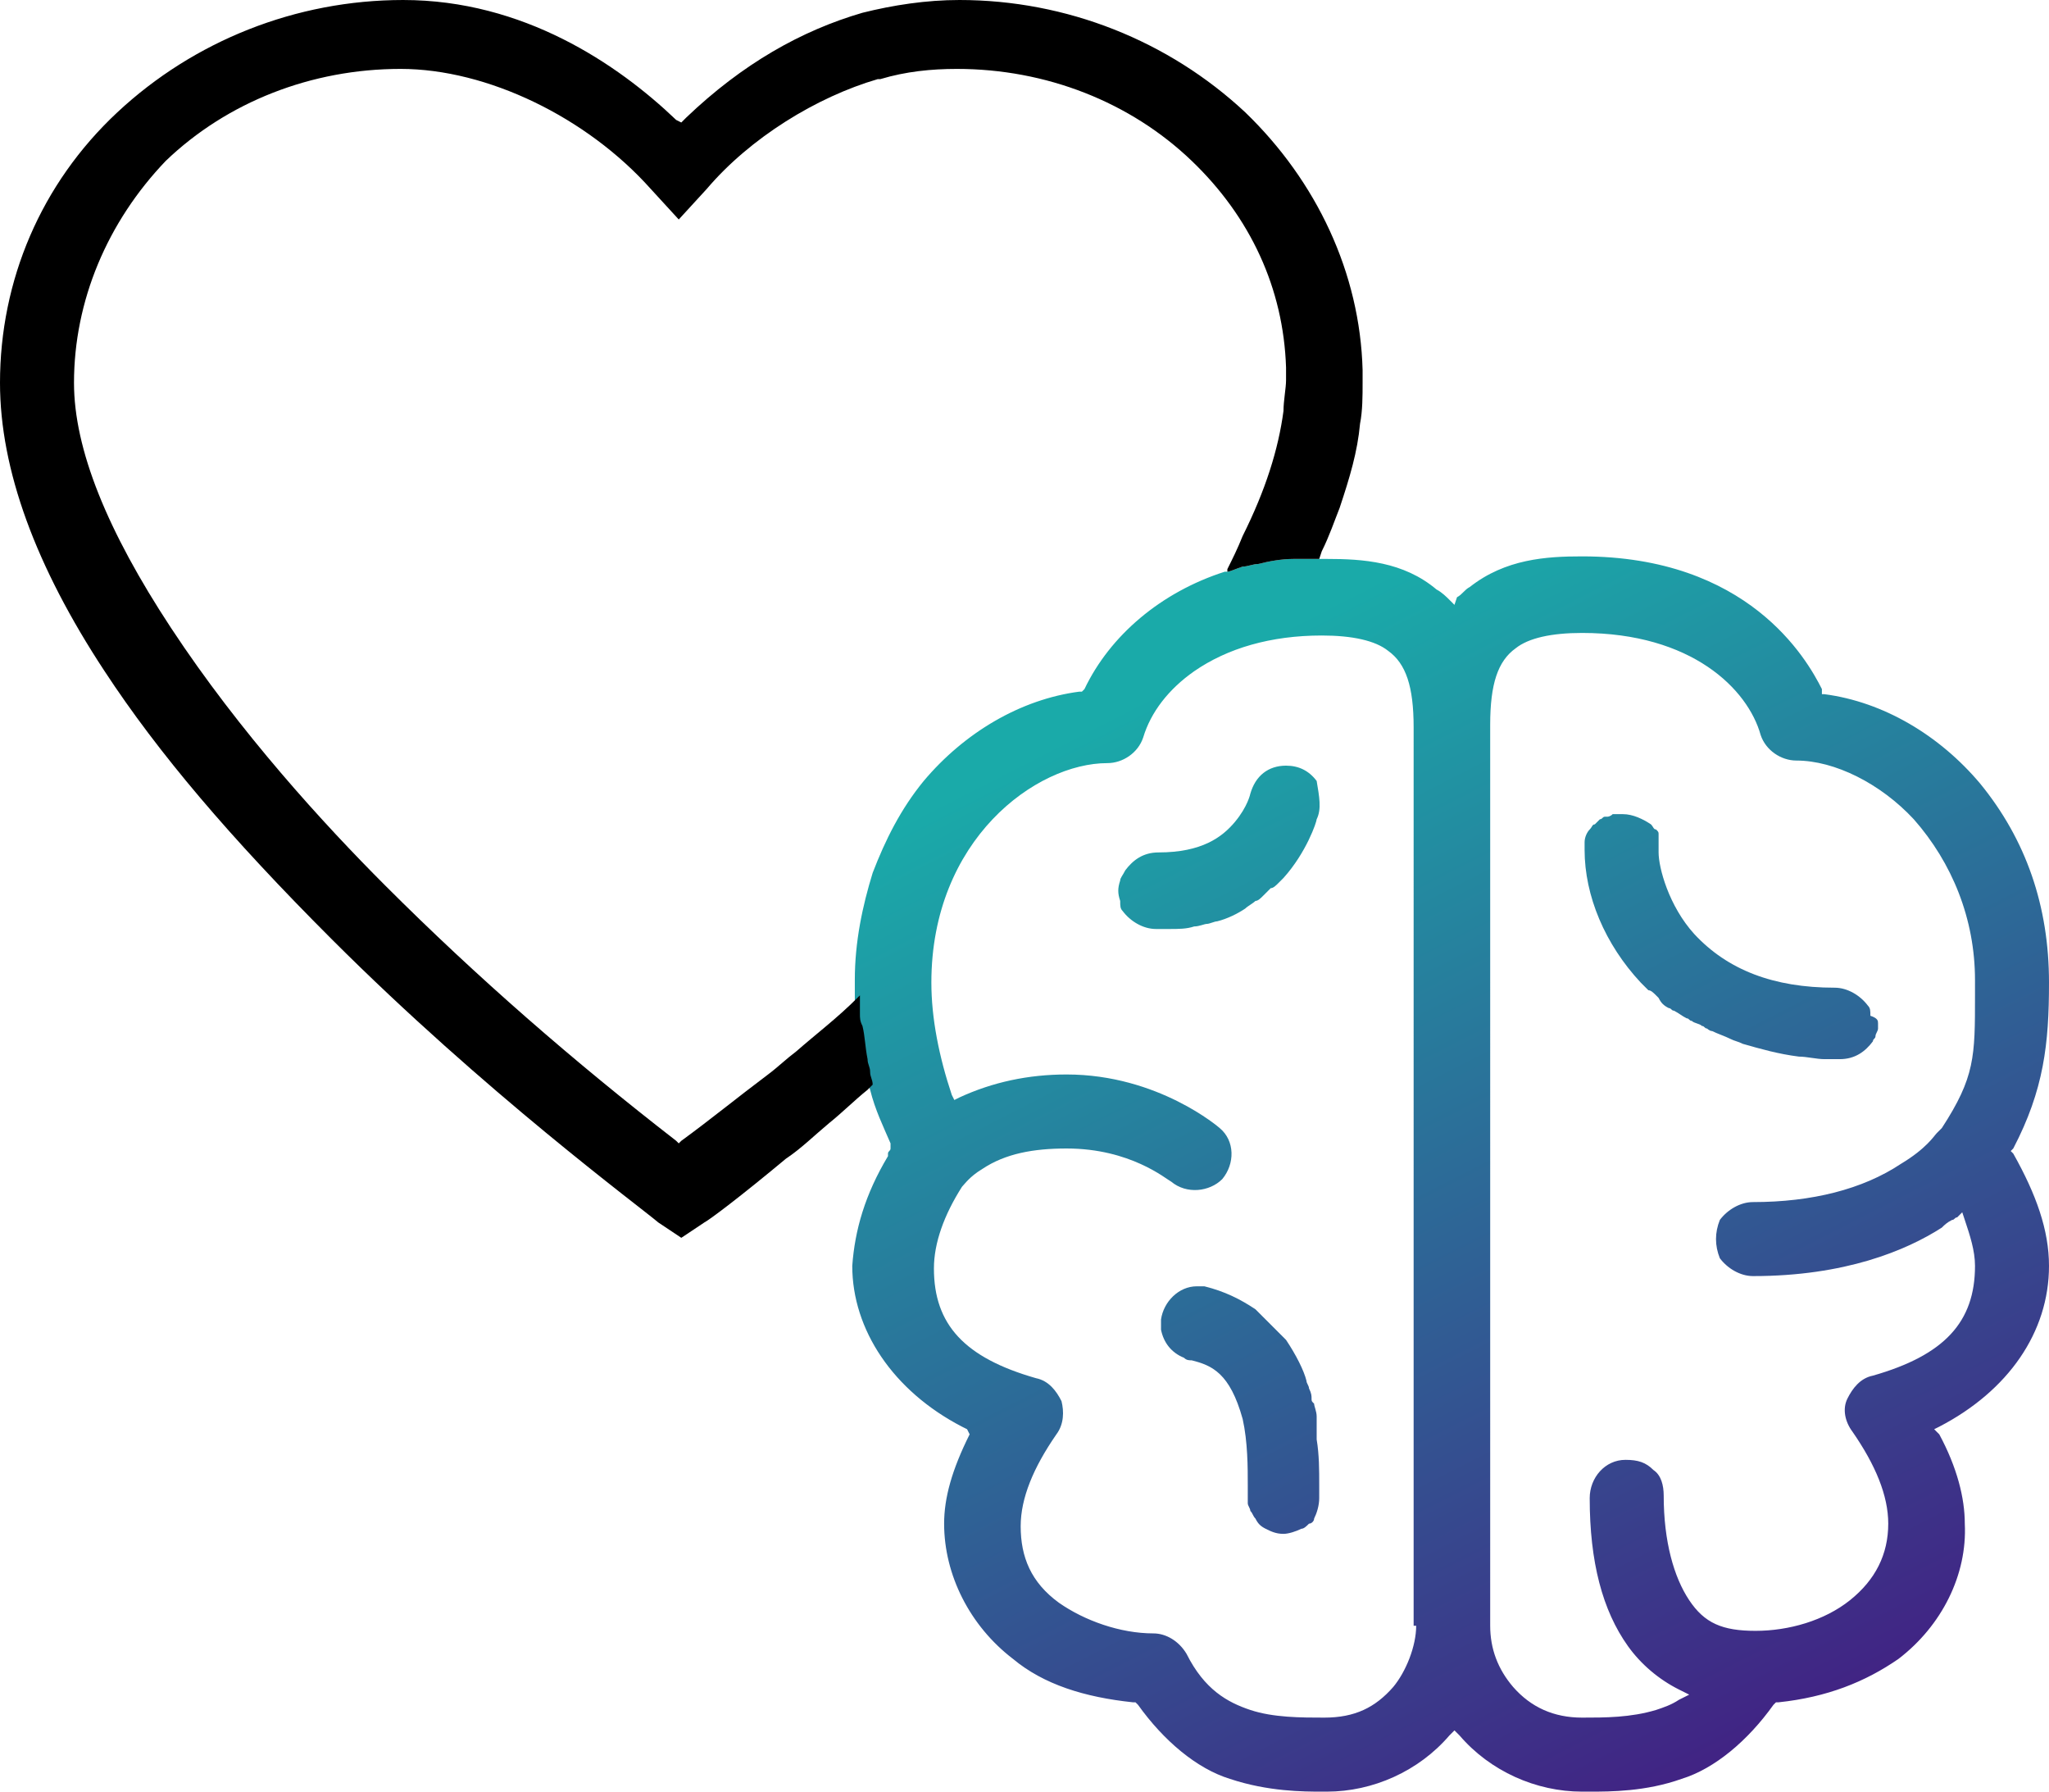 <?xml version="1.0" encoding="utf-8"?>
<!-- Generator: Adobe Illustrator 26.5.1, SVG Export Plug-In . SVG Version: 6.00 Build 0)  -->
<svg version="1.1" id="Layer_1" xmlns="http://www.w3.org/2000/svg" xmlns:xlink="http://www.w3.org/1999/xlink" x="0px" y="0px"
	 viewBox="0 0 80.3 70.2" style="enable-background:new 0 0 80.3 70.2;" xml:space="preserve">
<style type="text/css">
	.st0{fill:none;stroke:#000000;stroke-width:18;stroke-linecap:round;stroke-linejoin:round;stroke-miterlimit:10;}
	.st1{fill:#FFFFFF;}
	.st2{fill:url(#SVGID_1_);}
	.st3{fill:url(#SVGID_00000026149009295797496420000007545546921043027074_);}
	.st4{fill:url(#SVGID_00000092454515513433772290000005660241461226221459_);}
	.st5{fill:url(#SVGID_00000093169729156560116590000014811346518141050526_);}
	.st6{fill:url(#SVGID_00000044874276235304809400000016621631573080517767_);}
	.st7{fill:#0A0B19;}
	.st8{fill:url(#SVGID_00000041254213653124331850000001756153871513124499_);}
	.st9{fill:url(#SVGID_00000183220268998915698380000014469394028356684221_);}
	.st10{fill:url(#SVGID_00000034807345903602811220000004661040513321738371_);}
	.st11{fill:url(#SVGID_00000010274599592377123920000003588001613900545157_);}
	.st12{fill:url(#SVGID_00000018922368617580980190000012646506693040300438_);}
	.st13{fill:url(#SVGID_00000074422385517307865040000002742734363571283636_);}
	.st14{fill:url(#SVGID_00000016075730051312920800000002476845516073979064_);}
	.st15{fill:url(#SVGID_00000041253436626476776680000014271731155467153283_);}
	.st16{fill:url(#SVGID_00000067942167987937605700000002540053529969502647_);}
	.st17{fill:url(#SVGID_00000015341222920215517800000005661235882344879266_);}
	.st18{fill:url(#SVGID_00000158744426777834161010000002183373612502505919_);}
</style>
<g>
	<g>
		<path d="M45.2,36.5h0.2c0.1,0,0.2,0,0.3,0C45.5,36.5,45.4,36.5,45.2,36.5z M51.7,58.5c0,0,0-0.1,0-0.1v-0.2
			C51.7,58.3,51.7,58.4,51.7,58.5z M51.4,54.9C51.4,54.9,51.4,54.9,51.4,54.9c0,0.1,0,0.1,0,0.2C51.4,55.1,51.4,55,51.4,54.9z
			 M50.1,52.3C50.1,52.3,50.1,52.3,50.1,52.3c0,0.1,0.1,0.2,0.2,0.3C50.3,52.5,50.2,52.4,50.1,52.3z M45.4,51.9
			C45.4,51.9,45.4,52,45.4,51.9c0,0,0-0.1,0-0.2C45.4,51.8,45.4,51.9,45.4,51.9z M51.7,58.5c0,0,0-0.1,0-0.1v-0.2
			C51.7,58.3,51.7,58.4,51.7,58.5z M51.4,54.9C51.4,54.9,51.4,54.9,51.4,54.9c0,0.1,0,0.1,0,0.2C51.4,55.1,51.4,55,51.4,54.9z
			 M50.1,52.3C50.1,52.3,50.1,52.3,50.1,52.3c0,0.1,0.1,0.2,0.2,0.3C50.3,52.5,50.2,52.4,50.1,52.3z M45.4,51.9
			C45.4,51.9,45.4,52,45.4,51.9c0,0,0-0.1,0-0.2C45.4,51.8,45.4,51.9,45.4,51.9z M45.2,36.5h0.2c0.1,0,0.2,0,0.3,0
			C45.5,36.5,45.4,36.5,45.2,36.5z M51.7,58.5c0,0,0-0.1,0-0.1v-0.2C51.7,58.3,51.7,58.4,51.7,58.5z M51.4,54.9
			C51.4,54.9,51.4,54.9,51.4,54.9c0,0.1,0,0.1,0,0.2C51.4,55.1,51.4,55,51.4,54.9z M50.1,52.3C50.1,52.3,50.1,52.3,50.1,52.3
			c0,0.1,0.1,0.2,0.2,0.3C50.3,52.5,50.2,52.4,50.1,52.3z M45.4,51.9C45.4,51.9,45.4,52,45.4,51.9c0,0,0-0.1,0-0.2
			C45.4,51.8,45.4,51.9,45.4,51.9z M45.2,36.5h0.2c0.1,0,0.2,0,0.3,0C45.5,36.5,45.4,36.5,45.2,36.5z M62.3,33.1
			c0-0.2,0.1-0.4,0.2-0.5C62.4,32.7,62.3,32.9,62.3,33.1z M62.3,33.1c0-0.2,0.1-0.4,0.2-0.5C62.4,32.7,62.3,32.9,62.3,33.1z
			 M62.3,33.1c0-0.2,0.1-0.4,0.2-0.5C62.4,32.7,62.3,32.9,62.3,33.1z M62.3,33.1c0-0.2,0.1-0.4,0.2-0.5
			C62.4,32.7,62.3,32.9,62.3,33.1z M62.3,33.1c0-0.2,0.1-0.4,0.2-0.5C62.4,32.7,62.3,32.9,62.3,33.1z M45.2,36.5h0.2
			c0.1,0,0.2,0,0.3,0C45.5,36.5,45.4,36.5,45.2,36.5z M51.7,58.5c0,0,0-0.1,0-0.1v-0.2C51.7,58.3,51.7,58.4,51.7,58.5z M51.4,54.9
			C51.4,54.9,51.4,54.9,51.4,54.9c0,0.1,0,0.1,0,0.2C51.4,55.1,51.4,55,51.4,54.9z M50.1,52.3C50.1,52.3,50.1,52.3,50.1,52.3
			c0,0.1,0.1,0.2,0.2,0.3C50.3,52.5,50.2,52.4,50.1,52.3z M45.4,51.9C45.4,51.9,45.4,52,45.4,51.9c0,0,0-0.1,0-0.2
			C45.4,51.8,45.4,51.9,45.4,51.9z M51.7,58.5c0,0,0-0.1,0-0.1v-0.2C51.7,58.3,51.7,58.4,51.7,58.5z M51.4,54.9
			C51.4,54.9,51.4,54.9,51.4,54.9c0,0.1,0,0.1,0,0.2C51.4,55.1,51.4,55,51.4,54.9z M50.1,52.3C50.1,52.3,50.1,52.3,50.1,52.3
			c0,0.1,0.1,0.2,0.2,0.3C50.3,52.5,50.2,52.4,50.1,52.3z M45.4,51.9C45.4,51.9,45.4,52,45.4,51.9c0,0,0-0.1,0-0.2
			C45.4,51.8,45.4,51.9,45.4,51.9z M45.2,36.5h0.2c0.1,0,0.2,0,0.3,0C45.5,36.5,45.4,36.5,45.2,36.5z M51.7,58.5c0,0,0-0.1,0-0.1
			v-0.2C51.7,58.3,51.7,58.4,51.7,58.5z M51.4,54.9C51.4,54.9,51.4,54.9,51.4,54.9c0,0.1,0,0.1,0,0.2C51.4,55.1,51.4,55,51.4,54.9z
			 M50.1,52.3C50.1,52.3,50.1,52.3,50.1,52.3c0,0.1,0.1,0.2,0.2,0.3C50.3,52.5,50.2,52.4,50.1,52.3z M45.4,51.9
			C45.4,51.9,45.4,52,45.4,51.9c0,0,0-0.1,0-0.2C45.4,51.8,45.4,51.9,45.4,51.9z M45.2,36.5h0.2c0.1,0,0.2,0,0.3,0
			C45.5,36.5,45.4,36.5,45.2,36.5z M62.3,33.1c0-0.2,0.1-0.4,0.2-0.5C62.4,32.7,62.3,32.9,62.3,33.1z M62.3,33.1
			c0-0.2,0.1-0.4,0.2-0.5C62.4,32.7,62.3,32.9,62.3,33.1z M62.3,33.1c0-0.2,0.1-0.4,0.2-0.5C62.4,32.7,62.3,32.9,62.3,33.1z
			 M62.3,33.1c0-0.2,0.1-0.4,0.2-0.5C62.4,32.7,62.3,32.9,62.3,33.1z M62.3,33.1c0-0.2,0.1-0.4,0.2-0.5
			C62.4,32.7,62.3,32.9,62.3,33.1z M62.3,33.1c0-0.2,0.1-0.4,0.2-0.5C62.4,32.7,62.3,32.9,62.3,33.1z M62.3,33.1
			c0-0.2,0.1-0.4,0.2-0.5C62.4,32.7,62.3,32.9,62.3,33.1z M62.3,33.1c0-0.2,0.1-0.4,0.2-0.5C62.4,32.7,62.3,32.9,62.3,33.1z
			 M62.3,33.1c0-0.2,0.1-0.4,0.2-0.5C62.4,32.7,62.3,32.9,62.3,33.1z M62.3,33.1c0-0.2,0.1-0.4,0.2-0.5
			C62.4,32.7,62.3,32.9,62.3,33.1z M62.3,33.1c0-0.2,0.1-0.4,0.2-0.5C62.4,32.7,62.3,32.9,62.3,33.1z M45.2,36.5h0.2
			c0.1,0,0.2,0,0.3,0C45.5,36.5,45.4,36.5,45.2,36.5z M51.7,58.5c0,0,0-0.1,0-0.1v-0.2C51.7,58.3,51.7,58.4,51.7,58.5z M51.4,54.9
			C51.4,54.9,51.4,54.9,51.4,54.9c0,0.1,0,0.1,0,0.2C51.4,55.1,51.4,55,51.4,54.9z M50.1,52.3C50.1,52.3,50.1,52.3,50.1,52.3
			c0,0.1,0.1,0.2,0.2,0.3C50.3,52.5,50.2,52.4,50.1,52.3z M45.4,51.9C45.4,51.9,45.4,52,45.4,51.9c0,0,0-0.1,0-0.2
			C45.4,51.8,45.4,51.9,45.4,51.9z M51.7,58.5c0,0,0-0.1,0-0.1v-0.2C51.7,58.3,51.7,58.4,51.7,58.5z M51.4,54.9
			C51.4,54.9,51.4,54.9,51.4,54.9c0,0.1,0,0.1,0,0.2C51.4,55.1,51.4,55,51.4,54.9z M50.1,52.3C50.1,52.3,50.1,52.3,50.1,52.3
			c0,0.1,0.1,0.2,0.2,0.3C50.3,52.5,50.2,52.4,50.1,52.3z M45.4,51.9C45.4,51.9,45.4,52,45.4,51.9c0,0,0-0.1,0-0.2
			C45.4,51.8,45.4,51.9,45.4,51.9z M45.2,36.5h0.2c0.1,0,0.2,0,0.3,0C45.5,36.5,45.4,36.5,45.2,36.5z M51.7,58.5c0,0,0-0.1,0-0.1
			v-0.2C51.7,58.3,51.7,58.4,51.7,58.5z M51.4,54.9C51.4,54.9,51.4,54.9,51.4,54.9c0,0.1,0,0.1,0,0.2C51.4,55.1,51.4,55,51.4,54.9z
			 M50.1,52.3C50.1,52.3,50.1,52.3,50.1,52.3c0,0.1,0.1,0.2,0.2,0.3C50.3,52.5,50.2,52.4,50.1,52.3z M45.4,51.9
			C45.4,51.9,45.4,52,45.4,51.9c0,0,0-0.1,0-0.2C45.4,51.8,45.4,51.9,45.4,51.9z M45.2,36.5h0.2c0.1,0,0.2,0,0.3,0
			C45.5,36.5,45.4,36.5,45.2,36.5z M45.2,36.5h0.2c0.1,0,0.2,0,0.3,0C45.5,36.5,45.4,36.5,45.2,36.5z M51.7,58.5c0,0,0-0.1,0-0.1
			v-0.2C51.7,58.3,51.7,58.4,51.7,58.5z M51.4,54.9C51.4,54.9,51.4,54.9,51.4,54.9c0,0.1,0,0.1,0,0.2C51.4,55.1,51.4,55,51.4,54.9z
			 M50.1,52.3C50.1,52.3,50.1,52.3,50.1,52.3c0,0.1,0.1,0.2,0.2,0.3C50.3,52.5,50.2,52.4,50.1,52.3z M45.4,51.9
			C45.4,51.9,45.4,52,45.4,51.9c0,0,0-0.1,0-0.2C45.4,51.8,45.4,51.9,45.4,51.9z M51.7,58.5c0,0,0-0.1,0-0.1v-0.2
			C51.7,58.3,51.7,58.4,51.7,58.5z M51.4,54.9C51.4,54.9,51.4,54.9,51.4,54.9c0,0.1,0,0.1,0,0.2C51.4,55.1,51.4,55,51.4,54.9z
			 M50.1,52.3C50.1,52.3,50.1,52.3,50.1,52.3c0,0.1,0.1,0.2,0.2,0.3C50.3,52.5,50.2,52.4,50.1,52.3z M45.4,51.9
			C45.4,51.9,45.4,52,45.4,51.9c0,0,0-0.1,0-0.2C45.4,51.8,45.4,51.9,45.4,51.9z M62.3,33.1c0-0.2,0.1-0.4,0.2-0.5
			C62.4,32.7,62.3,32.9,62.3,33.1z M45.2,36.5h0.2c0.1,0,0.2,0,0.3,0C45.5,36.5,45.4,36.5,45.2,36.5z"/>
		<linearGradient id="SVGID_1_" gradientUnits="userSpaceOnUse" x1="47.324" y1="26.112" x2="70.431" y2="71.413">
			<stop  offset="0" style="stop-color:#1AAAA9"/>
			<stop  offset="1" style="stop-color:#441981"/>
		</linearGradient>
		<path class="st2" d="M78.8,45.1l0.1-0.1c1.2-2.3,1.4-4.1,1.4-6.5c0-3-0.9-5.6-2.7-7.8c-1.6-1.9-3.8-3.2-6.1-3.5l-0.1,0L71.4,27
			c-0.6-1.2-2.9-5.2-9.4-5.2c-1.4,0-3,0.1-4.4,1.2c-0.2,0.1-0.3,0.3-0.5,0.4L57,23.7l-0.2-0.2c-0.1-0.1-0.3-0.3-0.5-0.4
			C55,22,53.4,21.9,52,21.9h-0.3c-0.2,0-0.3,0-0.5,0c-0.2,0-0.3,0-0.5,0c-0.5,0-1,0.1-1.4,0.2c-0.2,0-0.4,0.1-0.6,0.1
			c-0.3,0.1-0.5,0.2-0.6,0.2c0,0,0,0,0,0l-0.1,0c-2.5,0.8-4.5,2.5-5.5,4.6l-0.1,0.1l-0.1,0c-2.3,0.3-4.5,1.6-6.1,3.5
			c-0.9,1.1-1.5,2.3-2,3.6c-0.4,1.3-0.7,2.7-0.7,4.2c0,0.1,0,0.2,0,0.3c0,0.1,0,0.2,0,0.2c0,0,0,0.3,0,0.7c0,0.2,0,0.3,0.1,0.5
			c0.1,0.4,0.1,0.8,0.2,1.3c0,0.2,0.1,0.3,0.1,0.5c0,0.2,0.1,0.3,0.1,0.5l0.1,0.3c0.2,0.8,0.5,1.4,0.8,2.1l0,0.1l0,0.1
			c0,0.1-0.1,0.1-0.1,0.2l0,0.1c-0.9,1.5-1.3,2.9-1.4,4.3c0,2.5,1.6,4.9,4.3,6.3l0.2,0.1L38,56.2c-0.7,1.4-1,2.5-1,3.5
			c0,2,1,4,2.7,5.3c1.2,1,2.8,1.5,4.7,1.7l0.1,0l0.1,0.1c1,1.4,2.3,2.5,3.6,2.9c1.5,0.5,2.9,0.5,3.6,0.5H52c1.8,0,3.6-0.8,4.8-2.2
			l0.2-0.2l0.2,0.2c1.2,1.4,3,2.2,4.8,2.2h0.3c0.8,0,2.2,0,3.6-0.5c1.3-0.4,2.6-1.5,3.6-2.9l0.1-0.1l0.1,0c1.9-0.2,3.4-0.8,4.7-1.7
			c1.7-1.3,2.7-3.3,2.6-5.3c0-1-0.3-2.2-1-3.5L75.8,56l0.2-0.1c2.7-1.4,4.3-3.7,4.3-6.3c0-1.4-0.5-2.8-1.4-4.4L78.8,45.1z
			 M55.5,63.7c0,0.8-0.4,1.8-0.9,2.4c-0.7,0.8-1.5,1.2-2.7,1.2c-0.9,0-2,0-2.9-0.3c-0.9-0.3-1.8-0.8-2.5-2.2
			c-0.3-0.5-0.8-0.8-1.3-0.8c-1.3,0-2.7-0.5-3.7-1.2c-1.1-0.8-1.5-1.8-1.5-3c0-1.1,0.5-2.3,1.4-3.6c0.3-0.4,0.3-0.9,0.2-1.3
			c-0.2-0.4-0.5-0.8-1-0.9c-2.8-0.8-4-2.1-4-4.3c0-1,0.4-2.1,1.1-3.2c0.1-0.1,0.3-0.4,0.8-0.7c0.9-0.6,2-0.8,3.3-0.8
			c2.5,0,3.9,1.2,4.1,1.3c0.6,0.5,1.5,0.4,2-0.1c0.5-0.6,0.5-1.5-0.1-2c0,0-2.4-2.1-6-2.1c-1.5,0-2.9,0.3-4.2,0.9l-0.2,0.1l-0.1-0.2
			c-0.5-1.5-0.8-3-0.8-4.4c0-5.6,4.1-8.6,6.9-8.6c0.6,0,1.2-0.4,1.4-1c0.3-1,1-1.9,2-2.6c1.3-0.9,3-1.4,5-1.4c1.2,0,2.1,0.2,2.6,0.6
			c0.7,0.5,1,1.4,1,3V63.7z M67.4,49.3c0.3,0.4,0.8,0.7,1.3,0.7c3.6,0,6-1,7.4-1.9c0.1-0.1,0.2-0.2,0.4-0.3c0.1,0,0.1-0.1,0.2-0.1
			l0.2-0.2l0.1,0.3c0.2,0.6,0.4,1.2,0.4,1.8c0,2.2-1.2,3.5-4,4.3c-0.5,0.1-0.8,0.5-1,0.9c-0.2,0.4-0.1,0.9,0.2,1.3
			c0.9,1.3,1.4,2.5,1.4,3.6c0,1.2-0.5,2.2-1.5,3c-1,0.8-2.4,1.2-3.7,1.2c-1.3,0-2-0.3-2.6-1.2c-0.6-0.9-1-2.3-1-4.1
			c0-0.4-0.1-0.8-0.4-1c-0.3-0.3-0.6-0.4-1.1-0.4c-0.8,0-1.4,0.7-1.4,1.5c0,2.5,0.5,4.4,1.5,5.8c0.5,0.7,1.2,1.3,2,1.7l0.4,0.2
			l-0.4,0.2c-0.3,0.2-0.6,0.3-0.9,0.4c-1,0.3-2,0.3-2.9,0.3c-1.1,0-2-0.4-2.7-1.2c-0.6-0.7-0.9-1.5-0.9-2.4V28.4c0-1.6,0.3-2.5,1-3
			c0.5-0.4,1.4-0.6,2.6-0.6c4.3,0,6.5,2.2,7,4c0.2,0.6,0.8,1,1.4,1c1.5,0,3.3,0.9,4.6,2.3c1.5,1.7,2.4,3.9,2.4,6.3V39
			c0,2.4,0,3.2-1.3,5.2c-0.1,0.1-0.1,0.1-0.2,0.2c-0.1,0.1-0.4,0.6-1.4,1.2c-1.5,1-3.5,1.5-5.8,1.5c-0.5,0-1,0.3-1.3,0.7
			C67.2,48.3,67.2,48.8,67.4,49.3z"/>
	</g>
	<g>
		
			<linearGradient id="SVGID_00000129922985672575689920000006277030772515878552_" gradientUnits="userSpaceOnUse" x1="59.086" y1="20.112" x2="82.193" y2="65.414">
			<stop  offset="0" style="stop-color:#1AAAA9"/>
			<stop  offset="1" style="stop-color:#441981"/>
		</linearGradient>
		<path style="fill:url(#SVGID_00000129922985672575689920000006277030772515878552_);" d="M73.6,40.1c0,0.1,0,0.1,0,0.1
			c0,0,0,0.1,0,0.1c0,0,0,0,0,0c0,0.1-0.1,0.2-0.1,0.3c0,0.1-0.1,0.1-0.1,0.2c-0.3,0.4-0.7,0.7-1.3,0.7h0c-0.2,0-0.4,0-0.6,0
			c-0.3,0-0.7-0.1-1-0.1c-0.8-0.1-1.5-0.3-2.2-0.5c-0.2-0.1-0.3-0.1-0.5-0.2h0c-0.2-0.1-0.5-0.2-0.7-0.3c-0.1,0-0.2-0.1-0.2-0.1
			c-0.1,0-0.1-0.1-0.2-0.1c-0.1-0.1-0.3-0.1-0.4-0.2c-0.1,0-0.1-0.1-0.2-0.1c-0.2-0.1-0.3-0.2-0.5-0.3c-0.1,0-0.1-0.1-0.2-0.1
			c-0.2-0.1-0.3-0.2-0.4-0.4c0,0-0.1-0.1-0.1-0.1c-0.1-0.1-0.2-0.2-0.3-0.2c-0.1-0.1-0.2-0.2-0.3-0.3c-1.4-1.5-2.2-3.4-2.2-5.2
			c0-0.1,0-0.2,0-0.3c0-0.2,0.1-0.4,0.2-0.5c0.1-0.1,0.1-0.2,0.2-0.2c0.1-0.1,0.1-0.1,0.2-0.2c0.1,0,0.1-0.1,0.2-0.1
			c0,0,0.1,0,0.1,0c0,0,0,0,0,0c0,0,0.1,0,0.2-0.1c0,0,0.1,0,0.1,0c0,0,0,0,0.1,0c0.1,0,0.1,0,0.2,0c0.4,0,0.8,0.2,1.1,0.4
			c0.1,0.1,0.1,0.2,0.2,0.2c0.1,0.1,0.1,0.1,0.1,0.2c0,0,0,0.1,0,0.1c0,0,0,0.1,0,0.1c0,0,0,0,0,0.1c0,0,0,0,0,0.1
			c0,0.1,0,0.2,0,0.3c0,0.6,0.4,2.1,1.4,3.2c1.3,1.4,3.1,2.1,5.5,2.1c0.5,0,1,0.3,1.3,0.7c0.1,0.1,0.1,0.2,0.1,0.4
			C73.6,39.9,73.6,40,73.6,40.1z"/>
	</g>
	<g>
		
			<linearGradient id="SVGID_00000122690901379409581590000003600217489693961606_" gradientUnits="userSpaceOnUse" x1="37.095" y1="31.329" x2="60.202" y2="76.631">
			<stop  offset="0" style="stop-color:#1AAAA9"/>
			<stop  offset="1" style="stop-color:#441981"/>
		</linearGradient>
		<path style="fill:url(#SVGID_00000122690901379409581590000003600217489693961606_);" d="M51.7,58.2L51.7,58.2c0,0.2,0,0.3,0,0.4
			v0.1c0,0.3-0.1,0.6-0.2,0.8c0,0.1-0.1,0.2-0.2,0.2c-0.1,0.1-0.2,0.2-0.3,0.2c-0.2,0.1-0.5,0.2-0.7,0.2c-0.3,0-0.5-0.1-0.7-0.2
			c-0.2-0.1-0.3-0.2-0.4-0.4c-0.1-0.1-0.1-0.2-0.2-0.3c0-0.1-0.1-0.2-0.1-0.3c0-0.1,0-0.2,0-0.3l0-0.4c0-0.7,0-1.7-0.2-2.6
			c-0.5-1.8-1.2-2.1-2-2.3c-0.1,0-0.2,0-0.3-0.1c-0.5-0.2-0.8-0.6-0.9-1.1c0,0,0-0.1,0-0.1c0,0,0,0,0-0.1c0-0.1,0-0.2,0-0.2
			c0.1-0.7,0.7-1.3,1.4-1.3c0.2,0,0.3,0,0.3,0c0.8,0.2,1.4,0.5,2,0.9c0.1,0.1,0.2,0.2,0.3,0.3c0.1,0.1,0.2,0.2,0.3,0.3
			c0.1,0.1,0.2,0.2,0.3,0.3c0.1,0.1,0.2,0.2,0.3,0.3c0.4,0.6,0.7,1.2,0.8,1.6c0,0.1,0.1,0.2,0.1,0.3c0.1,0.2,0.1,0.3,0.1,0.4
			c0,0.1,0,0.1,0.1,0.2c0,0.1,0.1,0.3,0.1,0.5c0,0.1,0,0.1,0,0.2c0,0.1,0,0.2,0,0.3c0,0.1,0,0.2,0,0.4C51.7,57,51.7,57.6,51.7,58.2z
			"/>
		
			<linearGradient id="SVGID_00000020368887115776853350000002648860635033554341_" gradientUnits="userSpaceOnUse" x1="44.67" y1="27.466" x2="67.777" y2="72.767">
			<stop  offset="0" style="stop-color:#1AAAA9"/>
			<stop  offset="1" style="stop-color:#441981"/>
		</linearGradient>
		<path style="fill:url(#SVGID_00000020368887115776853350000002648860635033554341_);" d="M51.6,32.1c0,0.1-0.4,1.3-1.3,2.3
			c0,0-0.1,0.1-0.1,0.1c0,0-0.1,0.1-0.1,0.1c-0.1,0.1-0.2,0.2-0.3,0.2c-0.1,0.1-0.2,0.2-0.3,0.3c-0.1,0.1-0.2,0.2-0.3,0.2
			c-0.1,0.1-0.3,0.2-0.4,0.3c-0.3,0.2-0.7,0.4-1.1,0.5c-0.1,0-0.3,0.1-0.4,0.1c-0.1,0-0.3,0.1-0.5,0.1c-0.3,0.1-0.6,0.1-1,0.1
			c-0.2,0-0.4,0-0.5,0h0c-0.5,0-1-0.3-1.3-0.7c-0.1-0.1-0.1-0.2-0.1-0.4c-0.1-0.3-0.1-0.5,0-0.8c0-0.1,0.1-0.2,0.2-0.4
			c0.3-0.4,0.7-0.7,1.3-0.7c1.7,0,2.5-0.6,3-1.2c0.5-0.6,0.6-1.1,0.6-1.1c0.2-0.7,0.7-1.1,1.4-1.1c0.5,0,0.9,0.2,1.2,0.6
			C51.7,31.2,51.8,31.7,51.6,32.1z"/>
	</g>
</g>
<path d="M53.4,15c0,0.5,0,1.1-0.1,1.6c-0.1,1.1-0.4,2.1-0.8,3.3c-0.2,0.5-0.4,1.1-0.7,1.7l-0.1,0.3c-0.2,0-0.3,0-0.5,0
	c-0.2,0-0.3,0-0.5,0c-0.5,0-1,0.1-1.4,0.2c-0.2,0-0.4,0.1-0.6,0.1c-0.3,0.1-0.5,0.2-0.6,0.2l0-0.1c0.2-0.4,0.4-0.8,0.6-1.3
	c0.9-1.8,1.4-3.4,1.6-4.9c0-0.4,0.1-0.9,0.1-1.2c0-0.2,0-0.3,0-0.5c-0.1-3.1-1.4-5.9-3.7-8.1c-2.4-2.3-5.7-3.6-9.2-3.6
	c-1,0-2,0.1-3,0.4l-0.1,0c-2.4,0.7-5,2.3-6.7,4.3l-1.1,1.2l-1.1-1.2c-2.5-2.8-6.4-4.7-9.8-4.7c-3.5,0-6.8,1.3-9.2,3.6
	C4.2,8.7,2.9,11.8,2.9,15c0,2.6,1.3,5.8,3.8,9.6c2.7,4.1,6,7.7,8.4,10.1c3.6,3.6,7.4,6.9,11.4,10l0.1,0.1l0.1-0.1
	c1.1-0.8,2.2-1.7,3.4-2.6c0.4-0.3,0.7-0.6,1.1-0.9c0.8-0.7,1.6-1.3,2.4-2.1l0.1-0.1V39c0,0,0,0.3,0,0.7c0,0.2,0,0.3,0.1,0.5
	c0.1,0.4,0.1,0.8,0.2,1.3c0,0.2,0.1,0.3,0.1,0.5c0,0.2,0.1,0.3,0.1,0.5L34,42.7c-0.5,0.4-1,0.9-1.5,1.3c-0.6,0.5-1.1,1-1.7,1.4
	c-1.8,1.5-3,2.4-3.2,2.5l-0.9,0.6l-0.9-0.6C25.1,47.3,19,42.8,13,36.8c-4-4-6.8-7.3-8.9-10.5C1.4,22.2,0,18.4,0,15
	c0-4,1.6-7.8,4.6-10.6c3-2.8,7-4.4,11.2-4.4c4.7,0,8.4,2.5,10.7,4.7l0.2,0.1l0.2-0.2c2.2-2.1,4.5-3.4,6.9-4.1C35,0.2,36.3,0,37.6,0
	c4.2,0,8.2,1.6,11.2,4.4c2.8,2.7,4.5,6.3,4.6,10.1C53.4,14.6,53.4,14.8,53.4,15z"/>
</svg>

